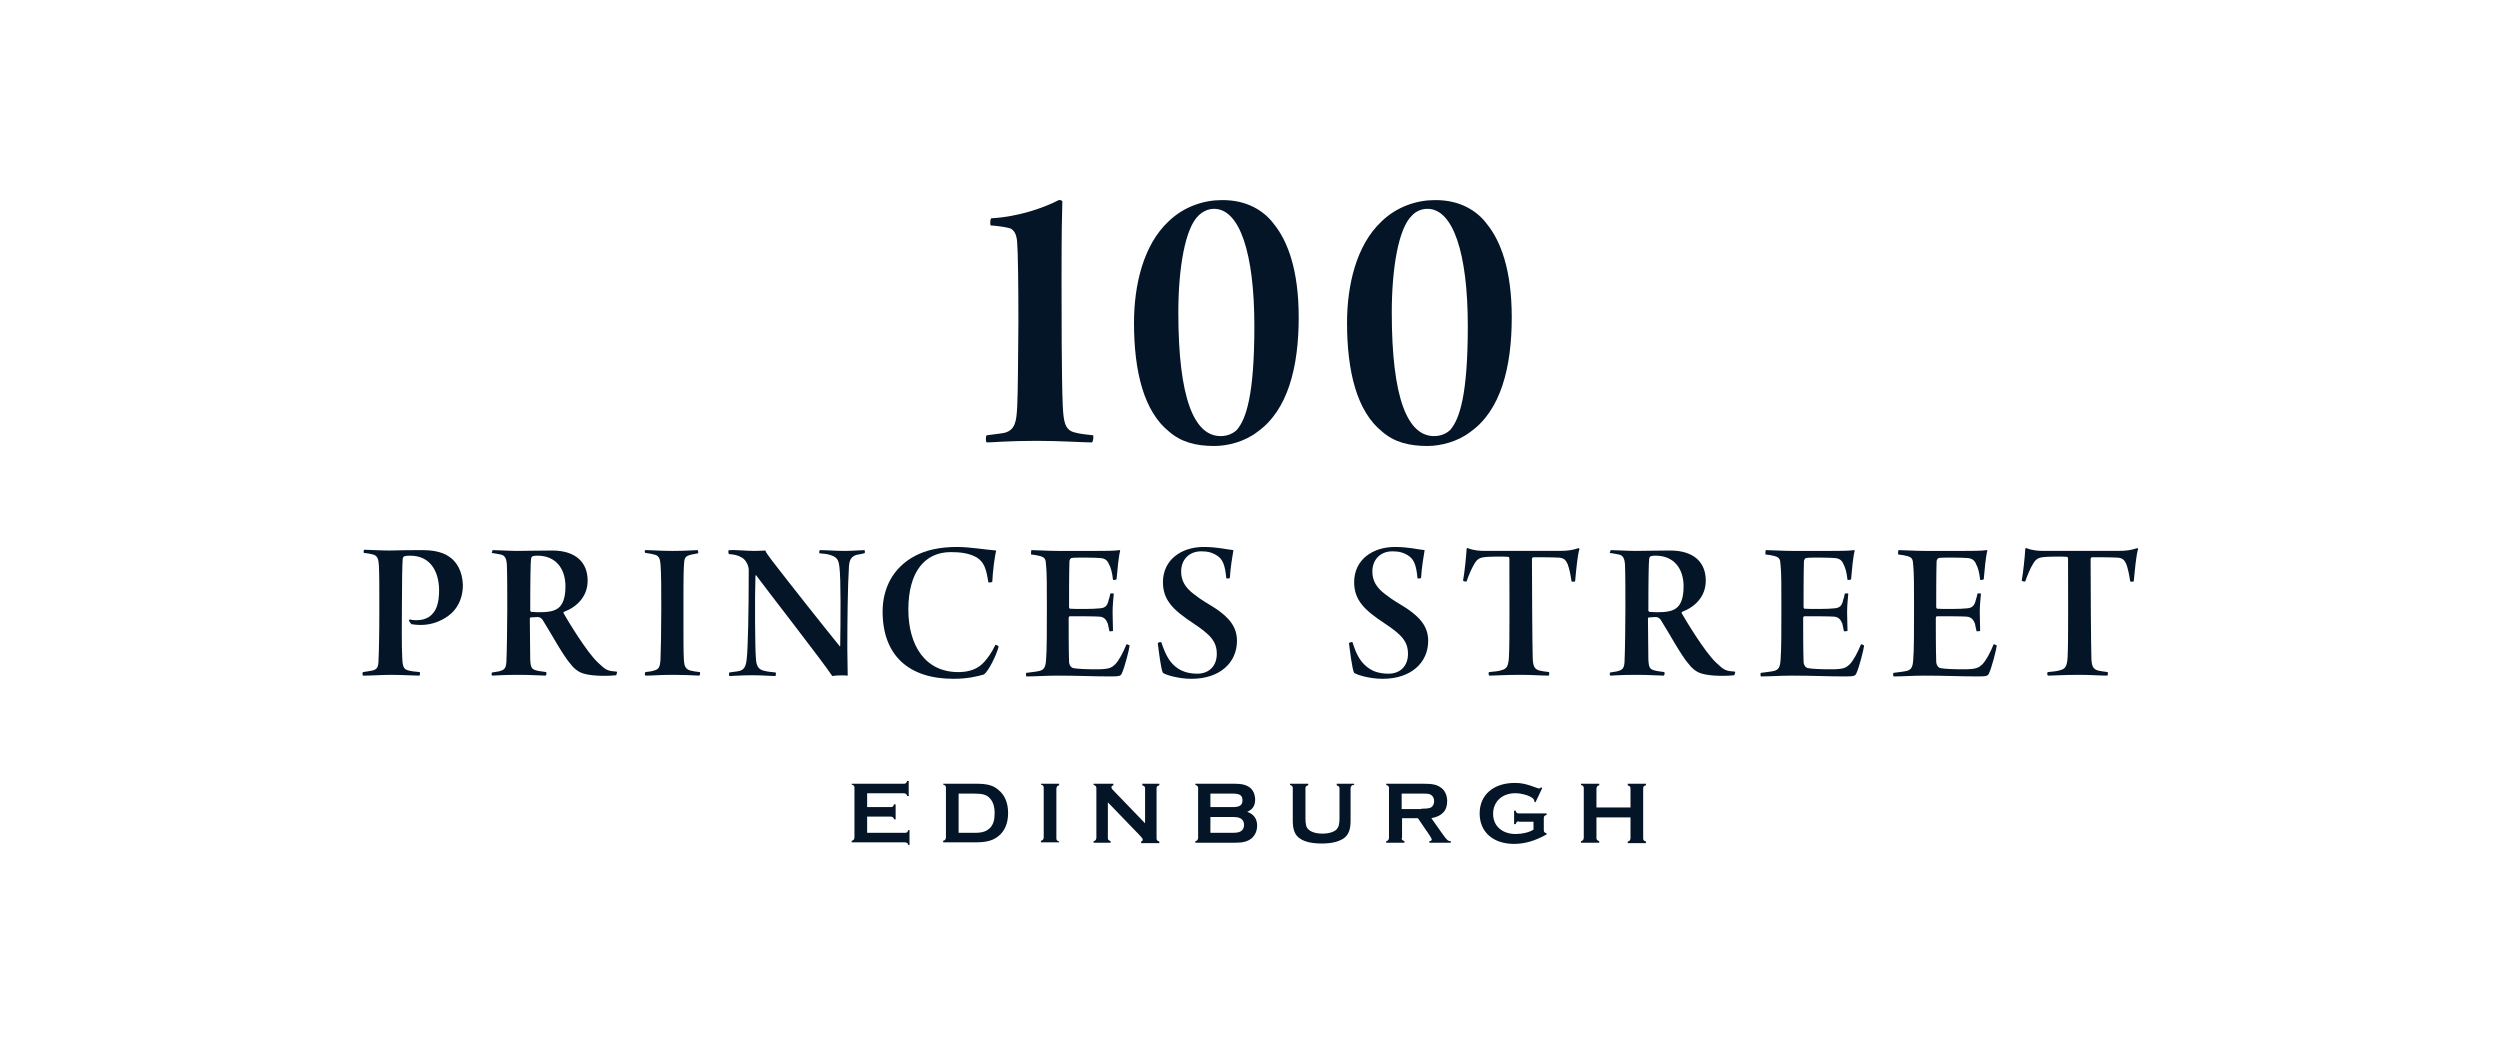 <svg width="200" height="84" viewBox="0 0 200 84" fill="none" xmlns="http://www.w3.org/2000/svg">
<path d="M32.722 49.681C32.69 49.617 32.754 49.586 32.785 49.554C32.88 49.586 33.039 49.617 33.292 49.617C33.767 49.617 34.021 49.522 34.306 49.364C34.907 48.952 35.129 48.287 35.129 47.178C35.098 45.626 34.369 44.454 32.817 44.454C32.722 44.454 32.468 44.454 32.31 44.517C32.278 44.549 32.215 44.644 32.215 44.739C32.183 45.119 32.152 46.513 32.152 48.635C32.152 49.522 32.12 51.708 32.183 52.721C32.215 53.355 32.31 53.545 32.69 53.64C32.912 53.703 33.229 53.735 33.577 53.767C33.609 53.798 33.609 54.02 33.545 54.052C33.197 54.052 32.12 53.988 31.328 53.988C30.505 53.988 29.713 54.052 29.047 54.052C28.984 54.02 28.984 53.798 29.047 53.767C29.301 53.735 29.618 53.672 29.808 53.64C30.156 53.545 30.283 53.387 30.283 52.753C30.314 52.183 30.346 50.853 30.346 48.73C30.346 47.051 30.346 45.911 30.314 45.278C30.283 44.771 30.22 44.454 29.839 44.359C29.618 44.296 29.396 44.264 29.111 44.232C29.079 44.201 29.079 44.011 29.142 43.979C29.523 43.979 30.378 44.042 31.17 44.042C32.183 44.011 32.975 44.011 33.862 44.011C34.337 44.011 35.319 44.074 35.953 44.549C36.523 44.929 36.998 45.69 37.03 46.798C37.03 48.129 36.365 49.015 35.573 49.459C34.939 49.839 34.306 49.997 33.609 49.997C33.355 49.997 33.102 49.966 32.912 49.934C32.849 49.871 32.754 49.712 32.722 49.681Z" fill="#041527"/>
<path d="M39.408 44.009C39.789 44.009 40.834 44.073 41.341 44.073C42.164 44.073 42.956 44.041 44.16 44.041C46.06 44.041 47.011 44.991 47.011 46.448C47.011 47.747 46.124 48.571 45.11 48.951C45.078 48.982 45.078 49.046 45.078 49.046C45.459 49.711 46.947 52.181 47.834 53.005C48.499 53.639 48.594 53.67 49.355 53.734C49.386 53.797 49.323 53.955 49.291 54.019C48.404 54.114 47.042 54.082 46.441 53.797C46.155 53.67 45.839 53.385 45.68 53.163C45.047 52.467 44.033 50.566 43.463 49.679C43.368 49.489 43.21 49.362 43.02 49.362C42.893 49.362 42.544 49.394 42.449 49.394C42.418 49.394 42.386 49.458 42.386 49.489C42.386 50.471 42.418 51.928 42.418 52.752C42.449 53.417 42.544 53.544 42.925 53.639C43.146 53.702 43.305 53.702 43.685 53.765C43.748 53.829 43.716 53.987 43.653 54.05C43.273 54.05 42.544 53.987 41.467 53.987C40.169 53.987 39.599 54.05 39.377 54.05C39.313 54.019 39.313 53.797 39.377 53.797C39.694 53.734 39.884 53.734 40.042 53.67C40.39 53.575 40.517 53.385 40.517 52.752C40.549 52.277 40.581 49.711 40.581 48.729C40.581 47.335 40.581 45.973 40.549 45.181C40.517 44.675 40.39 44.421 40.042 44.358C39.852 44.326 39.567 44.263 39.313 44.231C39.377 44.231 39.377 44.041 39.408 44.009ZM42.576 44.516C42.513 44.548 42.481 44.675 42.481 44.738C42.449 45.023 42.418 46.163 42.418 48.856C42.418 48.887 42.481 48.951 42.513 48.951C43.21 49.014 44.033 48.982 44.413 48.792C44.857 48.602 45.237 48.127 45.237 46.923C45.237 45.498 44.477 44.453 42.988 44.453C42.893 44.453 42.734 44.453 42.576 44.516Z" fill="#041527"/>
<path d="M51.603 44.009C52.142 44.009 52.807 44.073 53.789 44.073C54.961 44.073 55.531 44.009 55.816 44.009C55.848 44.041 55.88 44.231 55.848 44.263C55.563 44.326 55.278 44.358 55.119 44.421C54.771 44.548 54.739 44.706 54.708 45.34C54.676 45.878 54.676 47.462 54.676 48.887C54.676 51.168 54.676 52.181 54.708 52.752C54.739 53.1 54.739 53.512 55.214 53.639C55.436 53.702 55.69 53.734 55.975 53.765C56.038 53.797 56.006 54.019 55.943 54.05C55.246 54.019 54.708 53.987 53.916 53.987C52.649 53.987 52.332 54.05 51.635 54.05C51.572 54.019 51.572 53.829 51.635 53.765C51.92 53.734 52.173 53.702 52.332 53.639C52.712 53.544 52.807 53.353 52.839 52.752C52.87 52.087 52.902 50.376 52.902 48.602C52.902 47.05 52.902 45.91 52.839 45.118C52.807 44.77 52.744 44.484 52.427 44.389C52.237 44.326 52.047 44.294 51.635 44.231C51.572 44.231 51.572 44.041 51.603 44.009Z" fill="#041527"/>
<path d="M58.315 44.01C58.822 43.978 59.709 44.073 60.374 44.073C60.817 44.073 61.102 44.042 61.229 44.042C61.292 44.232 61.451 44.422 61.799 44.897C63.161 46.671 66.202 50.503 67.184 51.707C67.216 51.707 67.216 51.675 67.216 51.675C67.247 49.648 67.279 46.259 67.152 45.34C67.089 44.802 66.962 44.58 66.487 44.422C66.234 44.327 65.98 44.295 65.569 44.263C65.505 44.232 65.537 44.042 65.6 44.01C66.075 44.01 66.804 44.073 67.596 44.073C68.166 44.073 68.958 44.01 69.148 44.01C69.211 44.073 69.211 44.232 69.148 44.263C68.894 44.327 68.673 44.358 68.514 44.39C68.039 44.548 67.944 44.865 67.913 45.372C67.817 46.861 67.786 49.806 67.786 51.865C67.786 52.594 67.817 53.513 67.817 54.051C67.564 54.019 66.899 54.019 66.582 54.083C65.885 53.006 61.166 46.956 60.501 46.037C60.469 46.005 60.437 46.005 60.437 46.069C60.374 47.811 60.405 51.865 60.469 52.626C60.501 53.354 60.722 53.576 61.166 53.671C61.419 53.734 61.704 53.766 62.053 53.798C62.084 53.829 62.084 54.051 62.021 54.083C61.672 54.083 60.944 54.019 60.184 54.019C59.202 54.019 58.663 54.083 58.346 54.083C58.315 54.019 58.315 53.829 58.346 53.798C58.695 53.734 58.948 53.734 59.17 53.671C59.487 53.576 59.677 53.386 59.74 52.689C59.835 51.897 59.899 48.92 59.899 45.625C59.899 45.245 59.677 44.802 59.36 44.612C59.043 44.422 58.758 44.358 58.315 44.327C58.252 44.232 58.252 44.042 58.315 44.01Z" fill="#041527"/>
<path d="M78.116 44.581C77.483 44.233 76.754 44.169 76.057 44.169C74.03 44.169 72.668 45.69 72.668 48.762C72.668 51.613 73.998 53.767 76.659 53.767C77.197 53.767 77.989 53.672 78.559 53.133C78.971 52.753 79.351 52.183 79.636 51.581C79.7 51.581 79.89 51.676 79.89 51.739C79.7 52.436 79.098 53.672 78.718 53.957C78.179 54.115 77.388 54.305 76.279 54.305C72.7 54.305 70.609 52.436 70.609 48.92C70.609 47.115 71.401 45.436 73.175 44.486C74.061 44.011 75.17 43.757 76.564 43.757C77.578 43.757 78.876 43.979 79.7 44.042C79.573 44.486 79.415 45.753 79.383 46.545C79.32 46.608 79.066 46.608 79.066 46.576C78.908 45.563 78.749 44.961 78.116 44.581Z" fill="#041527"/>
<path d="M82.515 44.009C82.959 44.009 83.814 44.073 84.637 44.073H87.71C88.343 44.073 89.135 44.073 89.579 44.009C89.61 44.009 89.61 44.041 89.61 44.073C89.484 44.548 89.389 45.625 89.325 46.353C89.262 46.385 89.103 46.417 89.04 46.385C88.977 45.783 88.85 45.371 88.723 45.15C88.597 44.833 88.407 44.675 88.027 44.643C87.678 44.611 85.999 44.579 85.714 44.643C85.619 44.675 85.556 44.833 85.556 44.896C85.524 45.846 85.524 47.747 85.524 48.571C85.524 48.634 85.588 48.697 85.588 48.697C86.031 48.729 87.52 48.729 87.995 48.666C88.438 48.634 88.597 48.444 88.692 48C88.755 47.842 88.787 47.684 88.819 47.494C88.882 47.462 89.072 47.462 89.103 47.494C89.072 47.874 89.008 48.412 89.008 48.982C89.008 49.489 89.04 50.028 89.04 50.471C89.008 50.503 88.787 50.503 88.755 50.503C88.66 50.091 88.66 50.091 88.628 49.901C88.533 49.679 88.407 49.362 87.963 49.331C87.615 49.299 86.063 49.299 85.588 49.299C85.524 49.299 85.493 49.394 85.493 49.426C85.493 50.218 85.493 51.928 85.524 52.91C85.524 53.195 85.683 53.417 85.873 53.449C86.189 53.512 86.886 53.544 87.71 53.544C88.755 53.544 88.913 53.417 89.199 53.163C89.515 52.847 89.864 52.181 90.117 51.548C90.149 51.516 90.339 51.611 90.371 51.643C90.339 51.96 89.959 53.449 89.737 53.892C89.642 54.082 89.547 54.114 88.787 54.114C87.456 54.114 86.253 54.05 84.606 54.05C83.655 54.05 82.895 54.114 82.103 54.114C82.072 54.05 82.072 53.86 82.103 53.829C82.578 53.765 82.927 53.734 83.18 53.67C83.529 53.575 83.655 53.353 83.687 52.752C83.75 52.055 83.75 50.281 83.75 48.539C83.75 47.145 83.75 45.72 83.687 45.245C83.655 44.738 83.624 44.611 83.212 44.484C82.99 44.421 82.737 44.389 82.483 44.358C82.483 44.231 82.483 44.041 82.515 44.009Z" fill="#041527"/>
<path d="M94.238 53.482C94.682 53.767 95.189 53.894 95.79 53.894C96.709 53.894 97.343 53.292 97.343 52.31C97.343 51.296 96.804 50.758 95.474 49.871C93.89 48.825 93.035 48.033 93.035 46.576C93.035 44.771 94.523 43.757 96.297 43.757C97.374 43.757 98.071 43.947 98.673 44.011C98.578 44.613 98.451 45.278 98.388 46.228C98.356 46.291 98.135 46.291 98.103 46.26C98.008 45.214 97.818 44.739 97.374 44.454C96.994 44.201 96.614 44.106 96.107 44.106C95.094 44.106 94.492 44.803 94.492 45.721C94.492 46.481 94.84 47.02 95.505 47.527C96.139 48.033 96.646 48.287 97.279 48.699C98.293 49.396 98.958 50.124 98.958 51.264C98.958 53.007 97.596 54.305 95.315 54.305C94.333 54.305 93.32 54.02 93.035 53.83C92.876 53.577 92.686 51.961 92.623 51.455C92.655 51.391 92.876 51.328 92.908 51.391C93.288 52.531 93.636 53.07 94.238 53.482Z" fill="#041527"/>
<path d="M109.535 53.482C109.947 53.767 110.486 53.894 111.087 53.894C112.006 53.894 112.639 53.292 112.639 52.31C112.639 51.296 112.101 50.758 110.771 49.871C109.187 48.825 108.332 48.033 108.332 46.576C108.332 44.771 109.82 43.757 111.594 43.757C112.671 43.757 113.368 43.947 113.97 44.011C113.875 44.613 113.748 45.278 113.685 46.228C113.653 46.291 113.431 46.291 113.4 46.26C113.305 45.214 113.115 44.739 112.671 44.454C112.291 44.201 111.911 44.106 111.404 44.106C110.391 44.106 109.789 44.803 109.789 45.721C109.789 46.481 110.137 47.02 110.802 47.527C111.436 48.033 111.943 48.287 112.576 48.699C113.59 49.396 114.255 50.124 114.255 51.264C114.255 53.007 112.893 54.305 110.612 54.305C109.63 54.305 108.617 54.02 108.332 53.83C108.173 53.577 107.983 51.961 107.92 51.455C107.951 51.391 108.173 51.328 108.205 51.391C108.553 52.531 108.933 53.07 109.535 53.482Z" fill="#041527"/>
<path d="M123.886 54.05C123.316 54.05 122.524 53.987 121.7 53.987C120.307 53.987 119.61 54.05 119.135 54.05C119.071 53.987 119.071 53.797 119.135 53.765C119.483 53.733 119.895 53.702 120.148 53.606C120.528 53.511 120.687 53.29 120.718 52.498C120.782 51.231 120.75 47.208 120.75 44.674C120.75 44.642 120.718 44.547 120.655 44.547C120.37 44.516 119.071 44.516 118.723 44.579C118.343 44.611 118.121 44.801 117.963 45.086C117.741 45.434 117.487 46.036 117.329 46.511C117.297 46.543 117.076 46.511 117.044 46.448C117.171 45.783 117.297 44.484 117.329 43.914C117.329 43.882 117.392 43.819 117.424 43.85C117.868 44.041 118.406 44.072 118.786 44.072H124.741C125.438 44.072 125.786 44.009 126.293 43.85C126.325 43.85 126.357 43.914 126.357 43.914C126.198 44.421 126.103 45.529 126.008 46.511C125.976 46.543 125.723 46.543 125.723 46.511C125.66 46.036 125.533 45.434 125.406 45.117C125.248 44.769 125.09 44.642 124.709 44.611C124.234 44.579 122.841 44.579 122.651 44.579C122.587 44.611 122.556 44.674 122.556 44.706C122.556 46.986 122.587 51.643 122.619 52.688C122.651 53.353 122.777 53.511 123.126 53.638C123.411 53.702 123.442 53.702 123.918 53.765C123.949 53.828 123.949 54.05 123.886 54.05Z" fill="#041527"/>
<path d="M128.86 44.009C129.24 44.009 130.285 44.073 130.792 44.073C131.615 44.073 132.407 44.041 133.611 44.041C135.511 44.041 136.462 44.991 136.462 46.448C136.462 47.747 135.575 48.571 134.561 48.951C134.529 48.982 134.529 49.046 134.529 49.046C134.91 49.711 136.398 52.181 137.285 53.005C137.95 53.639 138.045 53.67 138.806 53.734C138.837 53.797 138.774 53.955 138.742 54.019C137.855 54.114 136.493 54.082 135.892 53.797C135.606 53.67 135.29 53.385 135.131 53.163C134.498 52.467 133.484 50.566 132.914 49.679C132.819 49.489 132.661 49.362 132.471 49.362C132.344 49.362 131.995 49.394 131.9 49.394C131.869 49.394 131.837 49.458 131.837 49.489C131.837 50.471 131.869 51.928 131.869 52.752C131.9 53.417 131.995 53.544 132.376 53.639C132.597 53.702 132.756 53.702 133.136 53.765C133.199 53.829 133.167 53.987 133.104 54.05C132.724 54.05 131.995 53.987 130.918 53.987C129.62 53.987 129.05 54.05 128.828 54.05C128.765 54.019 128.765 53.797 128.828 53.797C129.145 53.734 129.335 53.734 129.493 53.67C129.841 53.575 129.968 53.385 129.968 52.752C130 52.277 130.032 49.711 130.032 48.729C130.032 47.335 130.032 45.973 130 45.181C129.968 44.675 129.841 44.421 129.493 44.358C129.303 44.326 129.018 44.263 128.765 44.231C128.796 44.231 128.828 44.041 128.86 44.009ZM132.027 44.516C131.964 44.548 131.932 44.675 131.932 44.738C131.9 45.023 131.869 46.163 131.869 48.856C131.869 48.887 131.932 48.951 131.964 48.951C132.661 49.014 133.484 48.982 133.864 48.792C134.308 48.602 134.688 48.127 134.688 46.923C134.688 45.498 133.928 44.453 132.439 44.453C132.344 44.453 132.185 44.453 132.027 44.516Z" fill="#041527"/>
<path d="M141.276 44.009C141.719 44.009 142.574 44.073 143.398 44.073H146.47C147.104 44.073 147.896 44.073 148.339 44.009C148.371 44.009 148.371 44.041 148.371 44.073C148.244 44.548 148.149 45.625 148.086 46.353C148.022 46.385 147.864 46.417 147.801 46.385C147.737 45.783 147.611 45.371 147.484 45.15C147.357 44.833 147.167 44.675 146.787 44.643C146.439 44.611 144.76 44.579 144.475 44.643C144.38 44.675 144.316 44.833 144.316 44.896C144.285 45.846 144.285 47.747 144.285 48.571C144.285 48.634 144.348 48.697 144.348 48.697C144.792 48.729 146.28 48.729 146.755 48.666C147.199 48.634 147.357 48.444 147.452 48C147.516 47.842 147.547 47.684 147.579 47.494C147.642 47.462 147.832 47.462 147.864 47.494C147.832 47.874 147.769 48.412 147.769 48.982C147.769 49.489 147.801 50.028 147.801 50.471C147.769 50.503 147.547 50.503 147.516 50.503C147.421 50.091 147.421 50.091 147.389 49.901C147.294 49.679 147.167 49.362 146.724 49.331C146.375 49.299 144.823 49.299 144.348 49.299C144.285 49.299 144.253 49.394 144.253 49.426C144.253 50.218 144.253 51.928 144.285 52.91C144.285 53.195 144.443 53.417 144.633 53.449C144.95 53.512 145.647 53.544 146.47 53.544C147.516 53.544 147.674 53.417 147.959 53.163C148.276 52.847 148.624 52.181 148.878 51.548C148.909 51.516 149.099 51.611 149.131 51.643C149.099 51.96 148.719 53.449 148.498 53.892C148.403 54.082 148.308 54.114 147.547 54.114C146.217 54.114 145.013 54.05 143.366 54.05C142.416 54.05 141.656 54.114 140.864 54.114C140.832 54.05 140.832 53.86 140.864 53.829C141.339 53.765 141.687 53.734 141.941 53.67C142.289 53.575 142.416 53.353 142.448 52.752C142.511 52.055 142.511 50.281 142.511 48.539C142.511 47.145 142.511 45.72 142.448 45.245C142.416 44.738 142.384 44.611 141.972 44.484C141.751 44.421 141.497 44.389 141.244 44.358C141.212 44.231 141.244 44.041 141.276 44.009Z" fill="#041527"/>
<path d="M151.887 44.009C152.299 44.009 153.186 44.073 154.01 44.073H157.082C157.716 44.073 158.508 44.073 158.951 44.009C158.983 44.009 158.983 44.041 158.983 44.073C158.856 44.548 158.761 45.625 158.698 46.353C158.634 46.385 158.476 46.417 158.413 46.385C158.349 45.783 158.223 45.371 158.096 45.15C157.969 44.833 157.779 44.675 157.399 44.643C157.051 44.611 155.372 44.579 155.087 44.643C154.992 44.675 154.928 44.833 154.928 44.896C154.897 45.846 154.897 47.747 154.897 48.571C154.897 48.634 154.96 48.697 154.96 48.697C155.403 48.729 156.892 48.729 157.367 48.666C157.779 48.634 157.969 48.444 158.064 48C158.127 47.842 158.159 47.684 158.191 47.494C158.254 47.462 158.444 47.462 158.476 47.494C158.444 47.874 158.381 48.412 158.381 48.982C158.381 49.489 158.413 50.028 158.413 50.471C158.381 50.503 158.159 50.503 158.127 50.503C158.032 50.091 158.032 50.091 158.001 49.901C157.906 49.679 157.779 49.362 157.336 49.331C156.987 49.299 155.435 49.299 154.96 49.299C154.897 49.299 154.865 49.394 154.865 49.426C154.865 50.218 154.865 51.928 154.897 52.91C154.897 53.195 155.055 53.417 155.245 53.449C155.562 53.512 156.259 53.544 157.082 53.544C158.127 53.544 158.286 53.417 158.571 53.163C158.888 52.847 159.236 52.181 159.49 51.548C159.521 51.516 159.711 51.611 159.743 51.643C159.711 51.96 159.331 53.449 159.109 53.892C159.014 54.082 158.919 54.114 158.159 54.114C156.829 54.114 155.625 54.05 153.978 54.05C153.028 54.05 152.267 54.114 151.476 54.114C151.444 54.05 151.444 53.86 151.476 53.829C151.951 53.765 152.299 53.734 152.553 53.67C152.901 53.575 153.028 53.353 153.059 52.752C153.123 52.055 153.123 50.281 153.123 48.539C153.123 47.145 153.123 45.72 153.059 45.245C153.028 44.738 152.996 44.611 152.584 44.484C152.363 44.421 152.109 44.389 151.856 44.358C151.824 44.231 151.856 44.041 151.887 44.009Z" fill="#041527"/>
<path d="M168.579 54.05C168.009 54.05 167.217 53.987 166.393 53.987C165 53.987 164.303 54.05 163.828 54.05C163.764 53.987 163.764 53.797 163.828 53.765C164.176 53.733 164.588 53.702 164.841 53.606C165.222 53.511 165.38 53.29 165.412 52.498C165.475 51.231 165.443 47.208 165.443 44.674C165.443 44.642 165.412 44.547 165.348 44.547C165.063 44.516 163.764 44.516 163.416 44.579C163.036 44.611 162.814 44.801 162.656 45.086C162.434 45.434 162.181 46.036 162.022 46.511C161.991 46.543 161.769 46.511 161.737 46.448C161.864 45.783 161.991 44.484 162.022 43.914C162.022 43.882 162.086 43.819 162.117 43.85C162.561 44.041 163.099 44.072 163.479 44.072H169.434C170.131 44.072 170.48 44.009 170.986 43.85C171.018 43.85 171.05 43.914 171.05 43.914C170.891 44.421 170.796 45.529 170.701 46.511C170.67 46.543 170.416 46.543 170.416 46.511C170.353 46.036 170.226 45.434 170.1 45.117C169.941 44.769 169.783 44.642 169.403 44.611C168.928 44.579 167.534 44.579 167.344 44.579C167.28 44.611 167.249 44.674 167.249 44.706C167.249 46.986 167.28 51.643 167.312 52.688C167.344 53.353 167.47 53.511 167.819 53.638C168.104 53.702 168.136 53.702 168.611 53.765C168.642 53.828 168.642 54.05 168.579 54.05Z" fill="#041527"/>
<path d="M69.371 66.626H72.412C72.57 66.626 72.602 66.563 72.665 66.404H72.76V67.608H72.665C72.633 67.45 72.57 67.418 72.412 67.386H68.135V67.26C68.294 67.228 68.325 67.165 68.357 67.006V63.015C68.357 62.857 68.294 62.825 68.135 62.762V62.698H72.317C72.475 62.698 72.507 62.635 72.57 62.477H72.697V63.68H72.57C72.538 63.522 72.475 63.49 72.317 63.459H69.371V64.567H71.271C71.43 64.567 71.461 64.504 71.525 64.345H71.651V65.549H71.525C71.493 65.391 71.43 65.359 71.271 65.327H69.371V66.626Z" fill="#041527"/>
<path d="M78.082 62.698C78.969 62.698 79.476 62.825 79.888 63.205C80.395 63.617 80.648 64.25 80.648 65.042C80.648 65.834 80.395 66.468 79.888 66.879C79.476 67.228 78.938 67.386 78.082 67.386H75.453V67.26C75.612 67.228 75.643 67.165 75.675 67.006V63.015C75.675 62.857 75.612 62.825 75.453 62.762V62.698H78.082ZM77.987 66.626C78.621 66.626 78.938 66.499 79.223 66.214C79.476 65.929 79.571 65.581 79.571 65.042C79.571 64.535 79.444 64.155 79.223 63.902C78.969 63.585 78.621 63.49 77.987 63.49H76.689V66.626H77.987Z" fill="#041527"/>
<path d="M84.732 67.386H83.275V67.26C83.433 67.228 83.465 67.165 83.497 67.006V63.015C83.497 62.857 83.433 62.825 83.275 62.762V62.698H84.732V62.825C84.574 62.857 84.542 62.92 84.51 63.078V67.07C84.51 67.228 84.574 67.26 84.732 67.323V67.386Z" fill="#041527"/>
<path d="M88.629 67.038C88.629 67.196 88.692 67.228 88.85 67.291V67.418H87.488V67.291C87.647 67.26 87.678 67.196 87.71 67.038V63.047C87.71 62.888 87.647 62.857 87.488 62.793V62.698H89.072V62.825C88.977 62.857 88.914 62.888 88.914 62.983C88.914 63.047 88.945 63.078 89.009 63.173L91.606 65.866V63.078C91.606 62.92 91.543 62.888 91.384 62.825V62.698H92.746V62.825C92.588 62.857 92.525 62.92 92.525 63.078V67.07C92.525 67.228 92.588 67.26 92.746 67.323V67.45H91.289V67.323C91.384 67.291 91.416 67.26 91.416 67.165C91.416 67.101 91.384 67.07 91.258 66.911L88.629 64.187V67.038Z" fill="#041527"/>
<path d="M98.764 62.698C99.366 62.698 99.715 62.793 100 63.015C100.253 63.205 100.412 63.585 100.412 63.965C100.412 64.44 100.222 64.757 99.778 64.947C100.317 65.137 100.57 65.517 100.57 66.056C100.57 66.468 100.412 66.816 100.127 67.07C99.81 67.323 99.43 67.418 98.828 67.418H95.629V67.291C95.787 67.26 95.819 67.196 95.85 67.038V63.047C95.85 62.888 95.787 62.857 95.629 62.793V62.698H98.764ZM98.638 64.567C99.176 64.567 99.398 64.409 99.398 64.029C99.398 63.648 99.208 63.49 98.638 63.49H96.832V64.567H98.638ZM98.575 66.626C98.923 66.626 99.113 66.594 99.271 66.499C99.43 66.404 99.525 66.214 99.525 65.993C99.525 65.771 99.43 65.581 99.271 65.486C99.113 65.391 98.923 65.359 98.575 65.359H96.832V66.626H98.575Z" fill="#041527"/>
<path d="M108.269 62.793C108.11 62.825 108.079 62.888 108.047 63.047V65.676C108.047 66.404 107.857 66.848 107.445 67.101C107.033 67.355 106.495 67.481 105.735 67.481C104.974 67.481 104.404 67.355 104.024 67.101C103.612 66.848 103.422 66.404 103.422 65.676V63.047C103.422 62.888 103.359 62.857 103.201 62.793V62.698H104.658V62.825C104.499 62.857 104.436 62.92 104.436 63.078V65.422C104.436 65.961 104.499 66.183 104.658 66.341C104.879 66.563 105.291 66.689 105.798 66.689C106.305 66.689 106.717 66.563 106.938 66.341C107.097 66.151 107.16 65.961 107.16 65.422V63.078C107.16 62.92 107.097 62.888 106.938 62.825V62.698H108.332V62.793H108.269Z" fill="#041527"/>
<path d="M112.133 67.038C112.133 67.196 112.196 67.228 112.354 67.291V67.418H110.897V67.291C111.056 67.26 111.087 67.196 111.119 67.038V63.047C111.119 62.888 111.056 62.857 110.897 62.793V62.698H113.843C114.572 62.698 114.92 62.762 115.237 62.983C115.585 63.205 115.775 63.617 115.775 64.092C115.775 64.852 115.364 65.296 114.508 65.454L115.427 66.753C115.775 67.228 115.839 67.291 116.06 67.291V67.418H114.35V67.291C114.477 67.291 114.54 67.228 114.54 67.165C114.54 67.101 114.508 67.07 114.382 66.848L113.431 65.454H112.164V67.038H112.133ZM113.716 64.694C114.192 64.694 114.318 64.662 114.477 64.599C114.635 64.504 114.73 64.314 114.73 64.092C114.73 63.87 114.635 63.68 114.477 63.585C114.318 63.49 114.192 63.49 113.716 63.49H112.133V64.725H113.716V64.694Z" fill="#041527"/>
<path d="M121.508 65.706C121.35 65.706 121.318 65.77 121.255 65.928H121.128V64.851H121.255C121.287 65.009 121.35 65.073 121.508 65.073H123.726V65.2C123.567 65.231 123.504 65.294 123.504 65.453V66.403C123.504 66.561 123.567 66.625 123.726 66.657V66.752C122.839 67.258 121.983 67.512 121.128 67.512C119.449 67.512 118.372 66.561 118.372 65.073C118.372 63.584 119.481 62.634 121.192 62.634C121.762 62.634 122.142 62.729 122.902 63.014C122.997 63.046 123.06 63.077 123.124 63.077C123.187 63.077 123.219 63.046 123.282 62.982L123.377 63.046L122.839 64.186L122.744 64.123C122.744 63.996 122.712 63.932 122.585 63.837C122.3 63.616 121.698 63.457 121.223 63.457C120.178 63.457 119.449 64.123 119.449 65.105C119.449 66.086 120.178 66.72 121.255 66.72C121.762 66.72 122.332 66.593 122.68 66.371V65.738H121.508V65.706Z" fill="#041527"/>
<path d="M127.716 65.359V67.038C127.716 67.196 127.779 67.228 127.938 67.291V67.418H126.48V67.291C126.639 67.26 126.671 67.196 126.702 67.038V63.047C126.702 62.888 126.639 62.857 126.48 62.793V62.698H127.938V62.825C127.779 62.857 127.747 62.92 127.716 63.078V64.599H130.44V63.078C130.44 62.92 130.377 62.888 130.218 62.825V62.698H131.675V62.825C131.517 62.857 131.454 62.92 131.454 63.078V67.07C131.454 67.228 131.517 67.26 131.675 67.323V67.45H130.218V67.323C130.377 67.291 130.408 67.228 130.44 67.07V65.391H127.716V65.359Z" fill="#041527"/>
<path d="M101.901 17.91C103.01 19.272 103.897 21.584 103.897 25.385C103.897 29.408 103.01 32.829 100.603 34.539C99.589 35.331 98.227 35.679 97.15 35.679C95.661 35.679 94.489 35.363 93.539 34.539C91.512 32.924 90.72 29.724 90.72 25.828C90.72 22.851 91.448 19.62 93.476 17.72C94.711 16.516 96.326 16.009 97.72 16.009C99.811 15.977 101.173 16.928 101.901 17.91ZM95.883 17.244C94.806 18.258 94.267 21.457 94.267 25.005C94.267 31.878 95.534 34.888 97.657 34.888C98.259 34.888 98.702 34.634 98.956 34.381C99.684 33.526 100.349 31.625 100.349 26.082C100.349 20.254 99.177 16.706 97.118 16.706C96.612 16.706 96.168 16.959 95.883 17.244Z" fill="#041527"/>
<path d="M118.944 17.91C120.053 19.272 120.94 21.584 120.94 25.385C120.94 29.408 120.053 32.829 117.645 34.539C116.632 35.331 115.27 35.679 114.193 35.679C112.704 35.679 111.532 35.363 110.582 34.539C108.554 32.924 107.763 29.724 107.763 25.828C107.763 22.851 108.491 19.62 110.518 17.72C111.754 16.516 113.369 16.009 114.763 16.009C116.853 15.977 118.216 16.928 118.944 17.91ZM112.957 17.244C111.88 18.258 111.342 21.457 111.342 25.005C111.342 31.878 112.609 34.888 114.731 34.888C115.333 34.888 115.777 34.634 116.03 34.381C116.758 33.526 117.424 31.625 117.424 26.082C117.424 20.254 116.252 16.706 114.193 16.706C113.654 16.706 113.211 16.959 112.957 17.244Z" fill="#041527"/>
<path d="M87.363 35.394C86.635 35.394 84.829 35.267 82.929 35.267C80.616 35.267 79.444 35.394 78.938 35.394C78.843 35.33 78.843 34.887 78.938 34.824C79.571 34.728 79.793 34.728 80.331 34.633C81.25 34.412 81.313 33.651 81.376 32.543C81.44 31.149 81.44 29.058 81.472 25.764C81.472 22.882 81.44 20.221 81.376 19.429C81.345 18.922 81.218 18.32 80.648 18.226C80.236 18.131 79.729 18.067 79.254 18.035C79.191 17.909 79.223 17.56 79.286 17.465C81.567 17.339 83.594 16.578 84.702 16.008C84.797 15.977 84.987 16.04 84.987 16.135C84.956 17.37 84.924 18.289 84.924 22.47C84.924 24.751 84.924 30.294 85.019 32.416C85.083 33.651 85.146 34.412 86.001 34.602C86.476 34.728 86.888 34.76 87.458 34.824C87.49 34.919 87.458 35.299 87.363 35.394Z" fill="#041527"/>
</svg>
